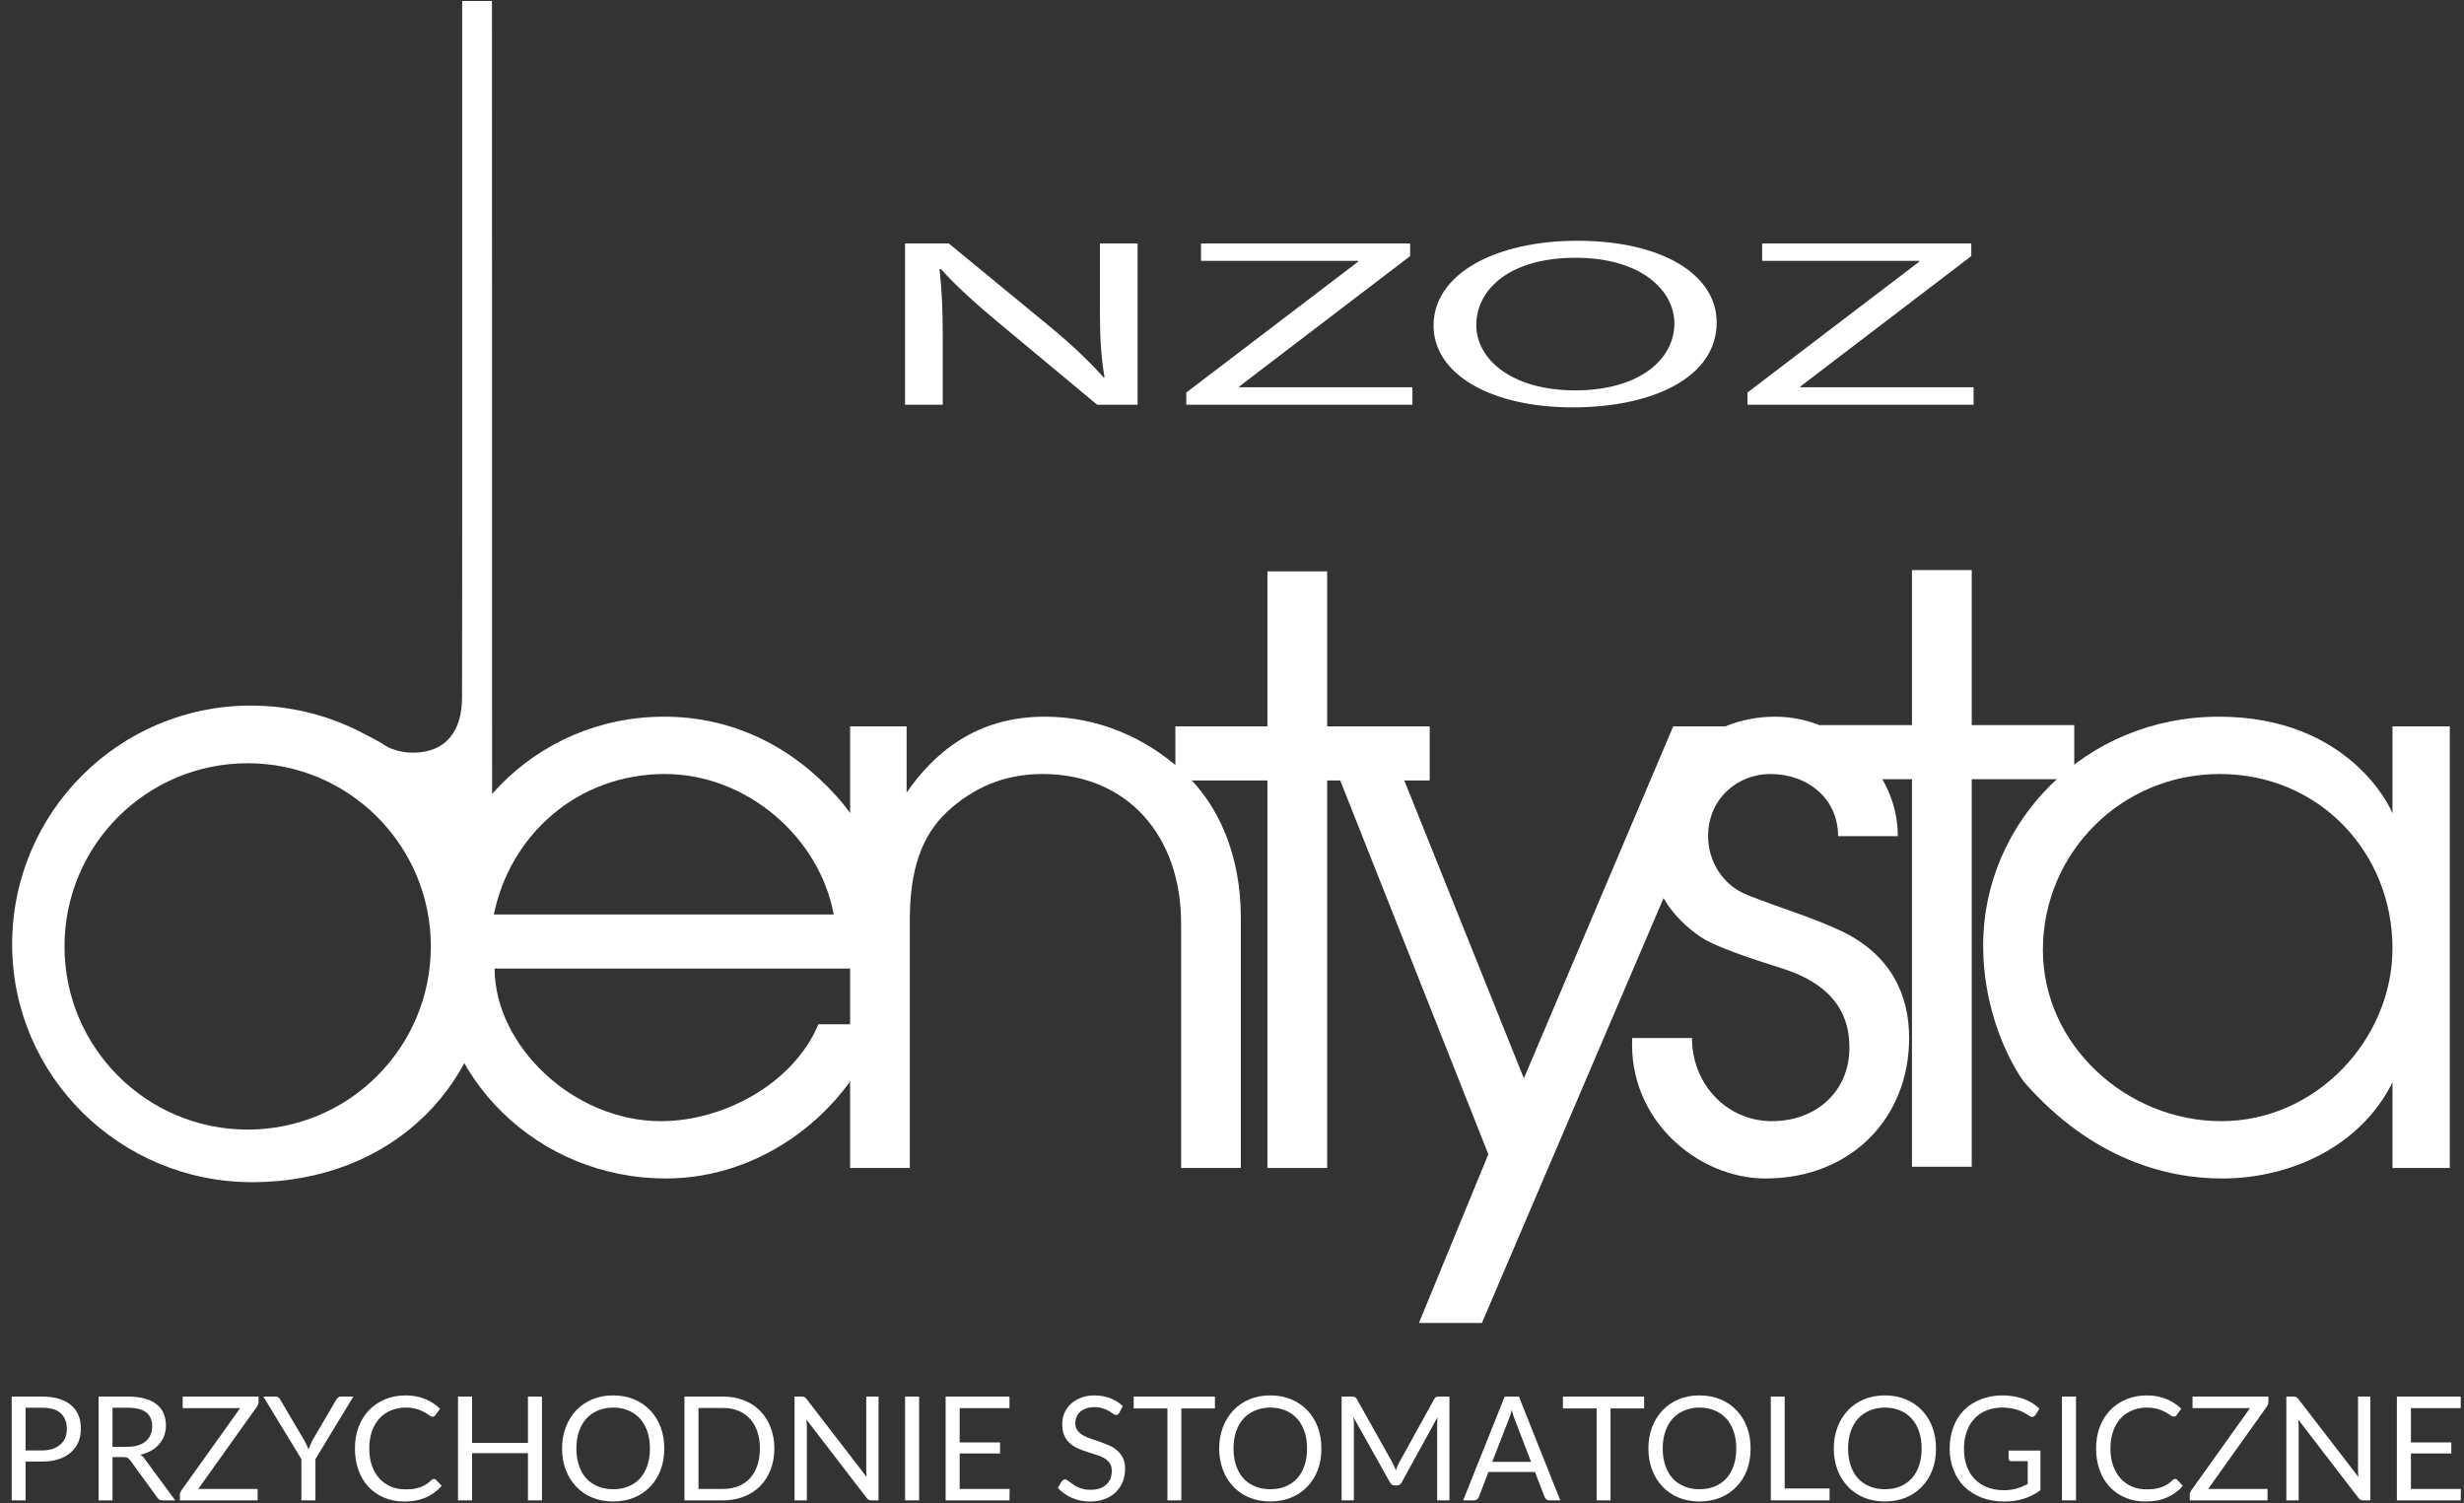 <?xml version="1.0" encoding="UTF-8" standalone="no"?>
<!DOCTYPE svg PUBLIC "-//W3C//DTD SVG 1.1//EN" "http://www.w3.org/Graphics/SVG/1.1/DTD/svg11.dtd">
<svg width="177px" height="108px" version="1.1" xmlns="http://www.w3.org/2000/svg" xmlns:xlink="http://www.w3.org/1999/xlink" xml:space="preserve" xmlns:serif="http://www.serif.com/" style="fill-rule:evenodd;clip-rule:evenodd;stroke-linejoin:round;stroke-miterlimit:2;">
    <rect width="100%" height="100%" fill="#333333" stroke="none"/>
    <g transform="matrix(1,0,0,1,-363,-16)">
        <g transform="matrix(1,0,0,0.812,0,0)">
            <g transform="matrix(1,0,0,1.04,18.241,16.216)">
                <g id="Layer-1" serif:id="Layer 1" transform="matrix(0.38,0,0,0.45,320.093,-126.612)">
                    <g transform="matrix(1,0,0,1,484.367,511.589)">
                        <path d="M0,-87.297C-25.334,-87.297 -44.563,-67.304 -44.563,-44.107C-44.563,-29.302 -37.695,-19.23 -36.627,-18.009C-23.959,-3.663 -9.92,0 0.61,0C13.431,0 26.707,-5.951 32.813,-18.161L32.813,-1.984L43.648,-1.984L43.648,-85.466L32.813,-85.466L32.813,-68.982C32.508,-70.051 24.571,-87.297 0,-87.297M0.153,-76.461C18.926,-76.461 32.813,-61.657 32.813,-43.496C32.813,-26.402 18.469,-10.835 0.459,-10.835C-17.398,-10.835 -33.271,-25.182 -33.271,-43.192C-33.271,-61.505 -18.467,-76.461 0.153,-76.461" style="fill:white;"/>
                    </g>
                    <g transform="matrix(1,0,0,1,426.348,509.367)">
                        <path d="M0,-112.785L0,-83.482L-17.398,-83.482L-17.398,-73.256L0,-73.256L0,0L11.294,0L11.294,-73.256L30.675,-73.256L30.675,-83.482L11.294,-83.482L11.294,-112.785L0,-112.785Z" style="fill:white;"/>
                    </g>
                    <g transform="matrix(1,0,0,1,314.214,538.907)">
                        <path d="M0,-112.784L32.05,-31.897L18.925,0L30.828,0L79.055,-112.784L66.998,-112.784L38.766,-46.244L12.056,-112.784L0,-112.784Z" style="fill:white;"/>
                    </g>
                    <g transform="matrix(1,0,0,1,400.476,511.589)">
                        <path d="M0,-87.297C-13.429,-87.297 -23.959,-76.919 -23.959,-63.947C-23.959,-54.943 -19.229,-49.143 -14.039,-45.633C-10.072,-43.038 0.306,-40.139 2.748,-39.224C13.128,-35.407 14.042,-28.541 14.042,-24.725C14.042,-16.33 7.633,-10.835 -0.61,-10.835C-9.155,-10.835 -15.718,-17.859 -15.718,-26.556L-27.012,-26.556C-27.775,-10.989 -14.497,0 -1.832,0C14.349,0 25.335,-11.446 25.335,-26.556C25.335,-34.797 21.825,-42.276 12.667,-46.701C6.869,-49.448 0.917,-51.127 -5.188,-53.569C-9.919,-55.401 -12.666,-59.979 -12.666,-64.71C-12.665,-71.883 -7.02,-76.461 -0.915,-76.461C6.259,-76.461 11.906,-71.73 11.906,-64.71L23.199,-64.71C23.199,-76.919 12.515,-87.297 0,-87.297" style="fill:white;"/>
                    </g>
                    <g transform="matrix(1,0,0,1,304.501,509.604)">
                        <path d="M0,-112.783L0,-83.481L-17.399,-83.481L-17.399,-73.256L0,-73.256L0,0L11.293,0L11.293,-73.256L30.675,-73.256L30.675,-83.481L11.293,-83.481L11.293,-112.783L0,-112.783Z" style="fill:white;"/>
                    </g>
                    <g transform="matrix(1,0,0,1,288.338,499.378)">
                        <path d="M0,-64.861C-6.869,-71.119 -15.874,-75.087 -25.946,-75.087C-38.918,-75.087 -46.853,-68.219 -52.043,-60.741L-52.043,-73.256L-62.726,-73.256L-62.726,10.226L-51.433,10.226L-51.433,-36.781C-51.433,-45.937 -49.295,-52.5 -44.413,-57.078C-39.682,-61.505 -33.729,-64.251 -26.404,-64.251C-10.226,-64.251 -0.153,-52.5 -0.153,-36.017L-0.153,10.226L11.14,10.226L11.14,-37.087C11.14,-48.532 7.173,-58.451 0,-64.861" style="fill:white;"/>
                    </g>
                    <g transform="matrix(1,0,0,1,190.466,511.589)">
                        <path d="M0,-87.297C-24.57,-87.297 -43.495,-67.458 -43.495,-43.496C-43.495,-18.774 -23.655,0 0.306,0C18.467,0 34.797,-12.363 40.902,-29.151L29.15,-29.151C24.419,-17.859 11.142,-10.835 -0.609,-10.835C-17.245,-10.835 -32.049,-25.182 -32.049,-39.682L43.497,-39.682C43.038,-51.737 41.055,-62.879 32.508,-72.34C24.114,-81.651 12.973,-87.297 0,-87.297M0.153,-76.461C15.415,-76.461 29.303,-64.71 32.049,-49.906L-32.201,-49.906C-29.149,-64.863 -16.482,-76.461 0.153,-76.461" style="fill:white;"/>
                    </g>
                    <g transform="matrix(1,0,0,1,111.728,298.933)">
                        <path d="M0,203.414C-19.121,203.414 -34.627,187.908 -34.627,168.788C-34.627,149.666 -19.121,134.16 0,134.16C19.121,134.16 34.627,149.666 34.627,168.788C34.627,187.908 19.121,203.414 0,203.414M46.184,-9.938L40.554,-9.938L40.554,86.888L40.526,121.734C40.526,128.004 37.53,132.16 31.259,132.16C29.549,132.16 27.929,131.783 26.474,131.106C24.98,130.076 23.233,129.241 21.623,128.395C15.386,125.126 8.164,123.259 0.609,123.259C-24.315,123.259 -44.521,143.463 -44.521,168.389C-44.521,193.314 -24.089,213.352 0.834,213.352C27.621,213.352 46.207,194.304 46.207,169.38L46.207,145.47L46.184,-9.938Z" style="fill:white;fill-rule:nonzero;"/>
                    </g>
                    <g transform="matrix(1,0,0,1,236,334.828)">
                        <path d="M0,30.496L0,0L8.255,0L27.021,15.429C31.366,19.003 34.754,22.215 37.534,25.337L37.708,25.292C37.013,21.22 36.839,17.51 36.839,12.759L36.839,0L43.963,0L43.963,30.496L36.317,30.496L17.725,15.021C13.642,11.628 9.731,8.143 6.778,4.841L6.516,4.886C6.952,8.732 7.125,12.396 7.125,17.465L7.125,30.496L0,30.496Z" style="fill:white;fill-rule:nonzero;"/>
                    </g>
                    <g transform="matrix(1,0,0,1,289.167,337.136)">
                        <path d="M0,25.88L32.496,1.129L32.496,0.993L2.78,0.993L2.78,-2.308L42.313,-2.308L42.313,0.089L9.992,24.748L9.992,24.884L42.748,24.884L42.748,28.188L0,28.188L0,25.88Z" style="fill:white;fill-rule:nonzero;"/>
                    </g>
                    <g transform="matrix(1,0,0,1,343.987,349.893)">
                        <path d="M0,0.363C0,6.878 6.777,12.716 18.68,12.716C30.671,12.716 37.447,6.968 37.447,0.045C37.447,-6.017 31.365,-12.352 18.768,-12.352C6.256,-12.352 0,-6.334 0,0.363M45.44,-0.135C45.44,10.362 33.189,15.927 18.247,15.927C2.78,15.927 -8.079,9.683 -8.079,0.453C-8.079,-9.23 3.477,-15.564 19.115,-15.564C35.102,-15.564 45.44,-9.184 45.44,-0.135" style="fill:white;fill-rule:nonzero;"/>
                    </g>
                    <g transform="matrix(1,0,0,1,395.244,337.136)">
                        <path d="M0,25.88L32.496,1.129L32.496,0.993L2.781,0.993L2.781,-2.308L42.313,-2.308L42.313,0.089L9.992,24.748L9.992,24.884L42.748,24.884L42.748,28.188L0,28.188L0,25.88Z" style="fill:white;fill-rule:nonzero;"/>
                    </g>
                </g>
                <g id="PRZYCHODNIE-STOMATOLOGICZNE" serif:id="PRZYCHODNIE STOMATOLOGICZNE" transform="matrix(1,0,0,1.184,344.641,130.983)">
                    <g transform="matrix(10.4,0,0,10.4,0,0)">
                        <path d="M0.303,-0.345C0.331,-0.345 0.355,-0.349 0.376,-0.356C0.397,-0.363 0.415,-0.374 0.43,-0.387C0.444,-0.4 0.455,-0.416 0.463,-0.434C0.47,-0.452 0.473,-0.472 0.473,-0.495C0.473,-0.54 0.459,-0.576 0.431,-0.602C0.403,-0.627 0.36,-0.64 0.303,-0.64L0.188,-0.64L0.188,-0.345L0.303,-0.345ZM0.303,-0.717C0.348,-0.717 0.388,-0.711 0.421,-0.701C0.455,-0.69 0.483,-0.675 0.504,-0.656C0.527,-0.637 0.543,-0.613 0.554,-0.586C0.565,-0.559 0.57,-0.528 0.57,-0.495C0.57,-0.461 0.564,-0.431 0.553,-0.403C0.541,-0.375 0.524,-0.352 0.501,-0.332C0.479,-0.312 0.451,-0.296 0.418,-0.285C0.385,-0.274 0.346,-0.268 0.303,-0.268L0.188,-0.268L0.188,-0L0.092,-0L0.092,-0.717L0.303,-0.717Z" style="fill:white;fill-rule:nonzero;"/>
                    </g>
                    <g transform="matrix(10.4,0,0,10.4,6.245,0)">
                        <path d="M0.29,-0.37C0.318,-0.37 0.343,-0.373 0.364,-0.38C0.386,-0.387 0.404,-0.396 0.418,-0.409C0.433,-0.421 0.444,-0.436 0.451,-0.454C0.458,-0.471 0.462,-0.49 0.462,-0.511C0.462,-0.554 0.448,-0.586 0.42,-0.608C0.392,-0.629 0.35,-0.64 0.294,-0.64L0.188,-0.64L0.188,-0.37L0.29,-0.37ZM0.621,-0L0.535,-0C0.517,-0 0.504,-0.007 0.496,-0.021L0.31,-0.277C0.304,-0.284 0.298,-0.29 0.292,-0.294C0.285,-0.297 0.275,-0.299 0.262,-0.299L0.188,-0.299L0.188,-0L0.092,-0L0.092,-0.717L0.294,-0.717C0.339,-0.717 0.379,-0.712 0.411,-0.703C0.445,-0.694 0.472,-0.68 0.493,-0.663C0.515,-0.646 0.531,-0.625 0.541,-0.6C0.551,-0.576 0.557,-0.548 0.557,-0.518C0.557,-0.493 0.553,-0.469 0.545,-0.447C0.537,-0.425 0.525,-0.405 0.51,-0.388C0.495,-0.37 0.476,-0.355 0.454,-0.343C0.432,-0.331 0.408,-0.321 0.38,-0.315C0.392,-0.308 0.403,-0.298 0.412,-0.284L0.621,-0Z" style="fill:white;fill-rule:nonzero;"/>
                    </g>
                    <g transform="matrix(10.4,0,0,10.4,12.761,0)">
                        <path d="M0.57,-0.681C0.57,-0.67 0.566,-0.659 0.56,-0.649L0.154,-0.079L0.564,-0.079L0.564,-0L0.027,-0L0.027,-0.038C0.027,-0.043 0.027,-0.048 0.029,-0.053C0.031,-0.058 0.033,-0.062 0.036,-0.067L0.443,-0.637L0.046,-0.637L0.046,-0.717L0.57,-0.717L0.57,-0.681Z" style="fill:white;fill-rule:nonzero;"/>
                    </g>
                    <g transform="matrix(10.4,0,0,10.4,19.022,0)">
                        <path d="M0.361,-0.285L0.361,-0L0.264,-0L0.264,-0.285L0.001,-0.717L0.086,-0.717C0.095,-0.717 0.102,-0.714 0.107,-0.71C0.112,-0.706 0.116,-0.701 0.119,-0.694L0.283,-0.416C0.29,-0.404 0.295,-0.393 0.3,-0.383C0.305,-0.373 0.309,-0.362 0.313,-0.352C0.317,-0.362 0.321,-0.373 0.326,-0.383C0.33,-0.393 0.335,-0.404 0.341,-0.416L0.504,-0.694C0.507,-0.7 0.512,-0.705 0.517,-0.71C0.522,-0.714 0.529,-0.717 0.538,-0.717L0.623,-0.717L0.361,-0.285Z" style="fill:white;fill-rule:nonzero;"/>
                    </g>
                    <g transform="matrix(10.4,0,0,10.4,25.116,0)">
                        <path d="M0.595,-0.148C0.6,-0.148 0.605,-0.146 0.609,-0.141L0.647,-0.1C0.618,-0.066 0.582,-0.04 0.54,-0.021C0.498,-0.002 0.448,0.008 0.389,0.008C0.337,0.008 0.291,-0.001 0.249,-0.019C0.206,-0.037 0.171,-0.062 0.141,-0.094C0.111,-0.126 0.088,-0.165 0.072,-0.21C0.056,-0.255 0.048,-0.304 0.048,-0.358C0.048,-0.412 0.056,-0.462 0.073,-0.506C0.09,-0.552 0.114,-0.59 0.145,-0.623C0.176,-0.655 0.213,-0.68 0.256,-0.698C0.299,-0.716 0.346,-0.725 0.398,-0.725C0.449,-0.725 0.494,-0.716 0.533,-0.7C0.572,-0.684 0.606,-0.662 0.636,-0.633L0.604,-0.589C0.602,-0.586 0.599,-0.583 0.596,-0.581C0.593,-0.579 0.589,-0.578 0.584,-0.578C0.578,-0.578 0.57,-0.581 0.562,-0.587C0.553,-0.594 0.542,-0.601 0.528,-0.609C0.514,-0.617 0.496,-0.624 0.475,-0.631C0.454,-0.637 0.428,-0.641 0.398,-0.641C0.361,-0.641 0.327,-0.634 0.296,-0.621C0.265,-0.608 0.239,-0.59 0.217,-0.566C0.195,-0.541 0.177,-0.511 0.165,-0.476C0.153,-0.442 0.147,-0.402 0.147,-0.358C0.147,-0.313 0.153,-0.274 0.166,-0.238C0.179,-0.203 0.196,-0.174 0.218,-0.15C0.24,-0.126 0.267,-0.107 0.297,-0.095C0.327,-0.082 0.36,-0.076 0.395,-0.076C0.416,-0.076 0.435,-0.077 0.452,-0.079C0.469,-0.082 0.485,-0.086 0.5,-0.091C0.514,-0.096 0.528,-0.103 0.54,-0.111C0.553,-0.119 0.565,-0.129 0.578,-0.141C0.583,-0.146 0.589,-0.148 0.595,-0.148Z" style="fill:white;fill-rule:nonzero;"/>
                    </g>
                    <g transform="matrix(10.4,0,0,10.4,32.063,0)">
                        <path d="M0.672,-0.717L0.672,-0L0.575,-0L0.575,-0.326L0.189,-0.326L0.189,-0L0.092,-0L0.092,-0.717L0.189,-0.717L0.189,-0.397L0.575,-0.397L0.575,-0.717L0.672,-0.717Z" style="fill:white;fill-rule:nonzero;"/>
                    </g>
                    <g transform="matrix(10.4,0,0,10.4,40.004,0)">
                        <path d="M0.753,-0.358C0.753,-0.304 0.745,-0.255 0.728,-0.21C0.711,-0.165 0.687,-0.127 0.656,-0.095C0.625,-0.062 0.588,-0.037 0.544,-0.019C0.501,-0.001 0.453,0.007 0.4,0.008C0.347,0.007 0.299,-0.001 0.256,-0.019C0.213,-0.037 0.175,-0.062 0.145,-0.095C0.114,-0.127 0.09,-0.165 0.073,-0.21C0.056,-0.255 0.047,-0.304 0.047,-0.358C0.047,-0.412 0.056,-0.461 0.073,-0.506C0.09,-0.551 0.114,-0.589 0.145,-0.622C0.175,-0.654 0.213,-0.68 0.256,-0.698C0.299,-0.716 0.347,-0.725 0.4,-0.725C0.453,-0.725 0.501,-0.716 0.544,-0.698C0.588,-0.68 0.625,-0.654 0.656,-0.622C0.687,-0.589 0.711,-0.551 0.728,-0.506C0.745,-0.461 0.753,-0.412 0.753,-0.358ZM0.654,-0.358C0.654,-0.402 0.648,-0.442 0.636,-0.476C0.624,-0.511 0.607,-0.541 0.585,-0.565C0.563,-0.589 0.536,-0.608 0.505,-0.621C0.474,-0.634 0.439,-0.641 0.4,-0.641C0.362,-0.641 0.327,-0.634 0.296,-0.621C0.264,-0.608 0.237,-0.589 0.215,-0.565C0.193,-0.541 0.176,-0.511 0.164,-0.476C0.152,-0.442 0.146,-0.402 0.146,-0.358C0.146,-0.314 0.152,-0.275 0.164,-0.24C0.176,-0.205 0.193,-0.175 0.215,-0.151C0.237,-0.127 0.264,-0.109 0.296,-0.096C0.327,-0.083 0.362,-0.077 0.4,-0.077C0.439,-0.077 0.474,-0.083 0.505,-0.096C0.536,-0.109 0.563,-0.127 0.585,-0.151C0.607,-0.175 0.624,-0.205 0.636,-0.24C0.648,-0.275 0.654,-0.314 0.654,-0.358Z" style="fill:white;fill-rule:nonzero;"/>
                    </g>
                    <g transform="matrix(10.4,0,0,10.4,48.329,0)">
                        <path d="M0.713,-0.358C0.713,-0.304 0.704,-0.256 0.687,-0.212C0.67,-0.168 0.646,-0.13 0.615,-0.099C0.584,-0.067 0.547,-0.043 0.503,-0.026C0.46,-0.009 0.412,-0 0.359,-0L0.092,-0L0.092,-0.717L0.359,-0.717C0.412,-0.717 0.46,-0.708 0.503,-0.691C0.547,-0.674 0.584,-0.649 0.615,-0.618C0.646,-0.586 0.67,-0.549 0.687,-0.504C0.704,-0.461 0.713,-0.412 0.713,-0.358ZM0.613,-0.358C0.613,-0.402 0.607,-0.441 0.595,-0.476C0.583,-0.511 0.566,-0.54 0.544,-0.564C0.522,-0.588 0.495,-0.606 0.464,-0.619C0.433,-0.632 0.398,-0.638 0.359,-0.638L0.189,-0.638L0.189,-0.079L0.359,-0.079C0.398,-0.079 0.433,-0.085 0.464,-0.098C0.495,-0.11 0.522,-0.128 0.544,-0.152C0.566,-0.176 0.583,-0.205 0.595,-0.24C0.607,-0.275 0.613,-0.314 0.613,-0.358Z" style="fill:white;fill-rule:nonzero;"/>
                    </g>
                    <g transform="matrix(10.4,0,0,10.4,56.238,0)">
                        <path d="M0.672,-0.717L0.672,-0L0.624,-0C0.616,-0 0.609,-0.001 0.604,-0.004C0.599,-0.007 0.594,-0.011 0.589,-0.018L0.174,-0.558C0.175,-0.549 0.176,-0.541 0.176,-0.533C0.176,-0.525 0.177,-0.518 0.177,-0.51L0.177,-0L0.092,-0L0.092,-0.717L0.141,-0.717C0.146,-0.717 0.15,-0.716 0.153,-0.716C0.156,-0.715 0.158,-0.714 0.161,-0.713C0.163,-0.712 0.165,-0.71 0.168,-0.708C0.17,-0.706 0.172,-0.703 0.175,-0.7L0.59,-0.161C0.589,-0.169 0.588,-0.178 0.588,-0.186C0.587,-0.194 0.587,-0.202 0.587,-0.209L0.587,-0.717L0.672,-0.717Z" style="fill:white;fill-rule:nonzero;"/>
                    </g>
                    <g transform="matrix(10.4,0,0,10.4,64.178,0)">
                        <rect x="0.092" y="-0.717" width="0.097" height="0.717" style="fill:white;fill-rule:nonzero;"/>
                    </g>
                    <g transform="matrix(10.4,0,0,10.4,67.09,0)">
                        <path d="M0.534,-0.079L0.533,-0L0.092,-0L0.092,-0.717L0.533,-0.717L0.533,-0.637L0.189,-0.637L0.189,-0.4L0.468,-0.4L0.468,-0.324L0.189,-0.324L0.189,-0.079L0.534,-0.079Z" style="fill:white;fill-rule:nonzero;"/>
                    </g>
                    <g transform="matrix(10.4,0,0,10.4,75.759,0)">
                        <path d="M0.458,-0.605C0.455,-0.6 0.452,-0.596 0.448,-0.593C0.445,-0.591 0.441,-0.59 0.436,-0.59C0.43,-0.59 0.423,-0.592 0.416,-0.598C0.408,-0.604 0.398,-0.61 0.387,-0.617C0.375,-0.624 0.361,-0.63 0.345,-0.635C0.329,-0.641 0.31,-0.644 0.286,-0.644C0.265,-0.644 0.246,-0.641 0.229,-0.635C0.213,-0.629 0.199,-0.622 0.188,-0.612C0.177,-0.602 0.168,-0.59 0.163,-0.576C0.157,-0.563 0.154,-0.548 0.154,-0.533C0.154,-0.513 0.159,-0.496 0.169,-0.483C0.179,-0.47 0.192,-0.458 0.208,-0.449C0.224,-0.44 0.242,-0.432 0.263,-0.425C0.283,-0.418 0.304,-0.411 0.326,-0.404C0.347,-0.396 0.368,-0.388 0.389,-0.379C0.409,-0.37 0.428,-0.358 0.444,-0.344C0.46,-0.33 0.473,-0.313 0.483,-0.293C0.493,-0.272 0.498,-0.247 0.498,-0.218C0.498,-0.186 0.492,-0.157 0.482,-0.129C0.471,-0.102 0.455,-0.078 0.435,-0.058C0.414,-0.037 0.389,-0.021 0.359,-0.01C0.329,0.002 0.296,0.008 0.258,0.008C0.211,0.008 0.169,-0 0.131,-0.017C0.093,-0.034 0.06,-0.057 0.033,-0.086L0.061,-0.132C0.064,-0.135 0.067,-0.138 0.071,-0.141C0.075,-0.143 0.079,-0.145 0.084,-0.145C0.088,-0.145 0.093,-0.143 0.098,-0.139C0.104,-0.136 0.11,-0.131 0.117,-0.126C0.124,-0.121 0.132,-0.115 0.141,-0.109C0.15,-0.102 0.16,-0.096 0.172,-0.091C0.183,-0.086 0.196,-0.081 0.211,-0.078C0.226,-0.074 0.242,-0.073 0.261,-0.073C0.283,-0.073 0.304,-0.076 0.322,-0.082C0.34,-0.088 0.355,-0.097 0.368,-0.109C0.38,-0.12 0.39,-0.134 0.397,-0.15C0.403,-0.166 0.406,-0.184 0.406,-0.203C0.406,-0.225 0.402,-0.243 0.392,-0.257C0.382,-0.271 0.369,-0.282 0.353,-0.292C0.337,-0.301 0.319,-0.309 0.298,-0.315C0.277,-0.322 0.256,-0.328 0.235,-0.335C0.214,-0.342 0.193,-0.35 0.172,-0.359C0.151,-0.368 0.133,-0.38 0.117,-0.394C0.101,-0.408 0.088,-0.426 0.078,-0.448C0.068,-0.469 0.064,-0.496 0.064,-0.528C0.064,-0.553 0.068,-0.577 0.078,-0.601C0.088,-0.625 0.102,-0.646 0.121,-0.664C0.14,-0.682 0.163,-0.697 0.191,-0.708C0.218,-0.719 0.25,-0.725 0.285,-0.725C0.326,-0.725 0.362,-0.718 0.395,-0.706C0.428,-0.693 0.457,-0.675 0.482,-0.651L0.458,-0.605Z" style="fill:white;fill-rule:nonzero;"/>
                    </g>
                    <g transform="matrix(10.4,0,0,10.4,81.401,0)">
                        <path d="M0.576,-0.635L0.344,-0.635L0.344,-0L0.248,-0L0.248,-0.635L0.015,-0.635L0.015,-0.717L0.576,-0.717L0.576,-0.635Z" style="fill:white;fill-rule:nonzero;"/>
                    </g>
                    <g transform="matrix(10.4,0,0,10.4,87.209,0)">
                        <path d="M0.753,-0.358C0.753,-0.304 0.745,-0.255 0.728,-0.21C0.711,-0.165 0.687,-0.127 0.656,-0.095C0.625,-0.062 0.588,-0.037 0.544,-0.019C0.501,-0.001 0.453,0.007 0.4,0.008C0.347,0.007 0.299,-0.001 0.256,-0.019C0.213,-0.037 0.175,-0.062 0.145,-0.095C0.114,-0.127 0.09,-0.165 0.073,-0.21C0.056,-0.255 0.047,-0.304 0.047,-0.358C0.047,-0.412 0.056,-0.461 0.073,-0.506C0.09,-0.551 0.114,-0.589 0.145,-0.622C0.175,-0.654 0.213,-0.68 0.256,-0.698C0.299,-0.716 0.347,-0.725 0.4,-0.725C0.453,-0.725 0.501,-0.716 0.544,-0.698C0.588,-0.68 0.625,-0.654 0.656,-0.622C0.687,-0.589 0.711,-0.551 0.728,-0.506C0.745,-0.461 0.753,-0.412 0.753,-0.358ZM0.654,-0.358C0.654,-0.402 0.648,-0.442 0.636,-0.476C0.624,-0.511 0.607,-0.541 0.585,-0.565C0.563,-0.589 0.536,-0.608 0.505,-0.621C0.474,-0.634 0.439,-0.641 0.4,-0.641C0.362,-0.641 0.327,-0.634 0.296,-0.621C0.264,-0.608 0.237,-0.589 0.215,-0.565C0.193,-0.541 0.176,-0.511 0.164,-0.476C0.152,-0.442 0.146,-0.402 0.146,-0.358C0.146,-0.314 0.152,-0.275 0.164,-0.24C0.176,-0.205 0.193,-0.175 0.215,-0.151C0.237,-0.127 0.264,-0.109 0.296,-0.096C0.327,-0.083 0.362,-0.077 0.4,-0.077C0.439,-0.077 0.474,-0.083 0.505,-0.096C0.536,-0.109 0.563,-0.127 0.585,-0.151C0.607,-0.175 0.624,-0.205 0.636,-0.24C0.648,-0.275 0.654,-0.314 0.654,-0.358Z" style="fill:white;fill-rule:nonzero;"/>
                    </g>
                    <g transform="matrix(10.4,0,0,10.4,95.534,0)">
                        <path d="M0.837,-0.717L0.837,-0L0.752,-0L0.752,-0.527C0.752,-0.534 0.752,-0.541 0.753,-0.549C0.753,-0.557 0.754,-0.565 0.754,-0.574L0.508,-0.126C0.501,-0.111 0.489,-0.103 0.473,-0.103L0.46,-0.103C0.444,-0.103 0.432,-0.111 0.425,-0.126L0.173,-0.576C0.175,-0.558 0.177,-0.542 0.177,-0.527L0.177,-0L0.092,-0L0.092,-0.717L0.163,-0.717C0.172,-0.717 0.178,-0.716 0.183,-0.714C0.188,-0.712 0.192,-0.708 0.197,-0.7L0.444,-0.259C0.448,-0.251 0.452,-0.243 0.456,-0.234C0.46,-0.225 0.463,-0.217 0.467,-0.207C0.47,-0.217 0.473,-0.225 0.477,-0.234C0.481,-0.243 0.485,-0.252 0.489,-0.26L0.732,-0.7C0.736,-0.708 0.74,-0.712 0.745,-0.714C0.75,-0.716 0.757,-0.717 0.765,-0.717L0.837,-0.717Z" style="fill:white;fill-rule:nonzero;"/>
                    </g>
                    <g transform="matrix(10.4,0,0,10.4,105.191,0)">
                        <path d="M0.472,-0.266L0.36,-0.558C0.356,-0.566 0.353,-0.576 0.349,-0.588C0.345,-0.599 0.342,-0.612 0.339,-0.625C0.332,-0.598 0.324,-0.575 0.317,-0.557L0.204,-0.266L0.472,-0.266ZM0.674,-0L0.599,-0C0.59,-0 0.583,-0.002 0.578,-0.007C0.573,-0.011 0.569,-0.016 0.566,-0.023L0.499,-0.196L0.178,-0.196L0.111,-0.023C0.109,-0.017 0.105,-0.012 0.099,-0.007C0.093,-0.002 0.086,-0 0.078,-0L0.003,-0L0.29,-0.717L0.388,-0.717L0.674,-0Z" style="fill:white;fill-rule:nonzero;"/>
                    </g>
                    <g transform="matrix(10.4,0,0,10.4,112.232,0)">
                        <path d="M0.576,-0.635L0.344,-0.635L0.344,-0L0.248,-0L0.248,-0.635L0.015,-0.635L0.015,-0.717L0.576,-0.717L0.576,-0.635Z" style="fill:white;fill-rule:nonzero;"/>
                    </g>
                    <g transform="matrix(10.4,0,0,10.4,118.04,0)">
                        <path d="M0.753,-0.358C0.753,-0.304 0.745,-0.255 0.728,-0.21C0.711,-0.165 0.687,-0.127 0.656,-0.095C0.625,-0.062 0.588,-0.037 0.544,-0.019C0.501,-0.001 0.453,0.007 0.4,0.008C0.347,0.007 0.299,-0.001 0.256,-0.019C0.213,-0.037 0.175,-0.062 0.145,-0.095C0.114,-0.127 0.09,-0.165 0.073,-0.21C0.056,-0.255 0.047,-0.304 0.047,-0.358C0.047,-0.412 0.056,-0.461 0.073,-0.506C0.09,-0.551 0.114,-0.589 0.145,-0.622C0.175,-0.654 0.213,-0.68 0.256,-0.698C0.299,-0.716 0.347,-0.725 0.4,-0.725C0.453,-0.725 0.501,-0.716 0.544,-0.698C0.588,-0.68 0.625,-0.654 0.656,-0.622C0.687,-0.589 0.711,-0.551 0.728,-0.506C0.745,-0.461 0.753,-0.412 0.753,-0.358ZM0.654,-0.358C0.654,-0.402 0.648,-0.442 0.636,-0.476C0.624,-0.511 0.607,-0.541 0.585,-0.565C0.563,-0.589 0.536,-0.608 0.505,-0.621C0.474,-0.634 0.439,-0.641 0.4,-0.641C0.362,-0.641 0.327,-0.634 0.296,-0.621C0.264,-0.608 0.237,-0.589 0.215,-0.565C0.193,-0.541 0.176,-0.511 0.164,-0.476C0.152,-0.442 0.146,-0.402 0.146,-0.358C0.146,-0.314 0.152,-0.275 0.164,-0.24C0.176,-0.205 0.193,-0.175 0.215,-0.151C0.237,-0.127 0.264,-0.109 0.296,-0.096C0.327,-0.083 0.362,-0.077 0.4,-0.077C0.439,-0.077 0.474,-0.083 0.505,-0.096C0.536,-0.109 0.563,-0.127 0.585,-0.151C0.607,-0.175 0.624,-0.205 0.636,-0.24C0.648,-0.275 0.654,-0.314 0.654,-0.358Z" style="fill:white;fill-rule:nonzero;"/>
                    </g>
                    <g transform="matrix(10.4,0,0,10.4,126.365,0)">
                        <path d="M0.498,-0.082L0.498,-0L0.092,-0L0.092,-0.717L0.188,-0.717L0.188,-0.082L0.498,-0.082Z" style="fill:white;fill-rule:nonzero;"/>
                    </g>
                    <g transform="matrix(10.4,0,0,10.4,131.357,0)">
                        <path d="M0.753,-0.358C0.753,-0.304 0.745,-0.255 0.728,-0.21C0.711,-0.165 0.687,-0.127 0.656,-0.095C0.625,-0.062 0.588,-0.037 0.544,-0.019C0.501,-0.001 0.453,0.007 0.4,0.008C0.347,0.007 0.299,-0.001 0.256,-0.019C0.213,-0.037 0.175,-0.062 0.145,-0.095C0.114,-0.127 0.09,-0.165 0.073,-0.21C0.056,-0.255 0.047,-0.304 0.047,-0.358C0.047,-0.412 0.056,-0.461 0.073,-0.506C0.09,-0.551 0.114,-0.589 0.145,-0.622C0.175,-0.654 0.213,-0.68 0.256,-0.698C0.299,-0.716 0.347,-0.725 0.4,-0.725C0.453,-0.725 0.501,-0.716 0.544,-0.698C0.588,-0.68 0.625,-0.654 0.656,-0.622C0.687,-0.589 0.711,-0.551 0.728,-0.506C0.745,-0.461 0.753,-0.412 0.753,-0.358ZM0.654,-0.358C0.654,-0.402 0.648,-0.442 0.636,-0.476C0.624,-0.511 0.607,-0.541 0.585,-0.565C0.563,-0.589 0.536,-0.608 0.505,-0.621C0.474,-0.634 0.439,-0.641 0.4,-0.641C0.362,-0.641 0.327,-0.634 0.296,-0.621C0.264,-0.608 0.237,-0.589 0.215,-0.565C0.193,-0.541 0.176,-0.511 0.164,-0.476C0.152,-0.442 0.146,-0.402 0.146,-0.358C0.146,-0.314 0.152,-0.275 0.164,-0.24C0.176,-0.205 0.193,-0.175 0.215,-0.151C0.237,-0.127 0.264,-0.109 0.296,-0.096C0.327,-0.083 0.362,-0.077 0.4,-0.077C0.439,-0.077 0.474,-0.083 0.505,-0.096C0.536,-0.109 0.563,-0.127 0.585,-0.151C0.607,-0.175 0.624,-0.205 0.636,-0.24C0.648,-0.275 0.654,-0.314 0.654,-0.358Z" style="fill:white;fill-rule:nonzero;"/>
                    </g>
                    <g transform="matrix(10.4,0,0,10.4,139.682,0)">
                        <path d="M0.674,-0.344L0.674,-0.07C0.637,-0.043 0.599,-0.024 0.558,-0.011C0.517,0.002 0.473,0.008 0.424,0.008C0.366,0.008 0.314,-0.001 0.268,-0.019C0.222,-0.037 0.182,-0.062 0.149,-0.094C0.116,-0.126 0.091,-0.165 0.074,-0.21C0.056,-0.255 0.047,-0.304 0.047,-0.358C0.047,-0.413 0.056,-0.463 0.073,-0.507C0.09,-0.553 0.114,-0.591 0.146,-0.623C0.178,-0.655 0.216,-0.68 0.262,-0.698C0.307,-0.716 0.358,-0.725 0.413,-0.725C0.442,-0.725 0.468,-0.722 0.493,-0.718C0.517,-0.714 0.539,-0.708 0.56,-0.7C0.581,-0.692 0.6,-0.683 0.618,-0.672C0.635,-0.661 0.652,-0.648 0.667,-0.634L0.64,-0.59C0.635,-0.583 0.63,-0.579 0.623,-0.577C0.616,-0.575 0.608,-0.577 0.6,-0.582C0.592,-0.587 0.583,-0.592 0.573,-0.599C0.562,-0.606 0.55,-0.612 0.535,-0.618C0.52,-0.624 0.502,-0.63 0.482,-0.634C0.462,-0.638 0.438,-0.641 0.41,-0.641C0.37,-0.641 0.334,-0.634 0.301,-0.621C0.268,-0.608 0.241,-0.589 0.218,-0.564C0.195,-0.54 0.177,-0.51 0.165,-0.475C0.152,-0.44 0.146,-0.401 0.146,-0.358C0.146,-0.313 0.152,-0.273 0.165,-0.237C0.178,-0.202 0.196,-0.172 0.22,-0.147C0.244,-0.122 0.273,-0.103 0.307,-0.09C0.341,-0.077 0.379,-0.07 0.422,-0.07C0.455,-0.07 0.484,-0.074 0.51,-0.082C0.536,-0.089 0.561,-0.1 0.586,-0.113L0.586,-0.271L0.474,-0.271C0.468,-0.271 0.463,-0.272 0.459,-0.276C0.455,-0.28 0.454,-0.284 0.454,-0.29L0.454,-0.344L0.674,-0.344Z" style="fill:white;fill-rule:nonzero;"/>
                    </g>
                    <g transform="matrix(10.4,0,0,10.4,147.28,0)">
                        <rect x="0.092" y="-0.717" width="0.097" height="0.717" style="fill:white;fill-rule:nonzero;"/>
                    </g>
                    <g transform="matrix(10.4,0,0,10.4,150.192,0)">
                        <path d="M0.595,-0.148C0.6,-0.148 0.605,-0.146 0.609,-0.141L0.647,-0.1C0.618,-0.066 0.582,-0.04 0.54,-0.021C0.498,-0.002 0.448,0.008 0.389,0.008C0.337,0.008 0.291,-0.001 0.249,-0.019C0.206,-0.037 0.171,-0.062 0.141,-0.094C0.111,-0.126 0.088,-0.165 0.072,-0.21C0.056,-0.255 0.048,-0.304 0.048,-0.358C0.048,-0.412 0.056,-0.462 0.073,-0.506C0.09,-0.552 0.114,-0.59 0.145,-0.623C0.176,-0.655 0.213,-0.68 0.256,-0.698C0.299,-0.716 0.346,-0.725 0.398,-0.725C0.449,-0.725 0.494,-0.716 0.533,-0.7C0.572,-0.684 0.606,-0.662 0.636,-0.633L0.604,-0.589C0.602,-0.586 0.599,-0.583 0.596,-0.581C0.593,-0.579 0.589,-0.578 0.584,-0.578C0.578,-0.578 0.57,-0.581 0.562,-0.587C0.553,-0.594 0.542,-0.601 0.528,-0.609C0.514,-0.617 0.496,-0.624 0.475,-0.631C0.454,-0.637 0.428,-0.641 0.398,-0.641C0.361,-0.641 0.327,-0.634 0.296,-0.621C0.265,-0.608 0.239,-0.59 0.217,-0.566C0.195,-0.541 0.177,-0.511 0.165,-0.476C0.153,-0.442 0.147,-0.402 0.147,-0.358C0.147,-0.313 0.153,-0.274 0.166,-0.238C0.179,-0.203 0.196,-0.174 0.218,-0.15C0.24,-0.126 0.267,-0.107 0.297,-0.095C0.327,-0.082 0.36,-0.076 0.395,-0.076C0.416,-0.076 0.435,-0.077 0.452,-0.079C0.469,-0.082 0.485,-0.086 0.5,-0.091C0.514,-0.096 0.528,-0.103 0.54,-0.111C0.553,-0.119 0.565,-0.129 0.578,-0.141C0.583,-0.146 0.589,-0.148 0.595,-0.148Z" style="fill:white;fill-rule:nonzero;"/>
                    </g>
                    <g transform="matrix(10.4,0,0,10.4,157.139,0)">
                        <path d="M0.57,-0.681C0.57,-0.67 0.566,-0.659 0.56,-0.649L0.154,-0.079L0.564,-0.079L0.564,-0L0.027,-0L0.027,-0.038C0.027,-0.043 0.027,-0.048 0.029,-0.053C0.031,-0.058 0.033,-0.062 0.036,-0.067L0.443,-0.637L0.046,-0.637L0.046,-0.717L0.57,-0.717L0.57,-0.681Z" style="fill:white;fill-rule:nonzero;"/>
                    </g>
                    <g transform="matrix(10.4,0,0,10.4,163.4,0)">
                        <path d="M0.672,-0.717L0.672,-0L0.624,-0C0.616,-0 0.609,-0.001 0.604,-0.004C0.599,-0.007 0.594,-0.011 0.589,-0.018L0.174,-0.558C0.175,-0.549 0.176,-0.541 0.176,-0.533C0.176,-0.525 0.177,-0.518 0.177,-0.51L0.177,-0L0.092,-0L0.092,-0.717L0.141,-0.717C0.146,-0.717 0.15,-0.716 0.153,-0.716C0.156,-0.715 0.158,-0.714 0.161,-0.713C0.163,-0.712 0.165,-0.71 0.168,-0.708C0.17,-0.706 0.172,-0.703 0.175,-0.7L0.59,-0.161C0.589,-0.169 0.588,-0.178 0.588,-0.186C0.587,-0.194 0.587,-0.202 0.587,-0.209L0.587,-0.717L0.672,-0.717Z" style="fill:white;fill-rule:nonzero;"/>
                    </g>
                    <g transform="matrix(10.4,0,0,10.4,171.34,0)">
                        <path d="M0.534,-0.079L0.533,-0L0.092,-0L0.092,-0.717L0.533,-0.717L0.533,-0.637L0.189,-0.637L0.189,-0.4L0.468,-0.4L0.468,-0.324L0.189,-0.324L0.189,-0.079L0.534,-0.079Z" style="fill:white;fill-rule:nonzero;"/>
                    </g>
                </g>
            </g>
        </g>
    </g>
</svg>
